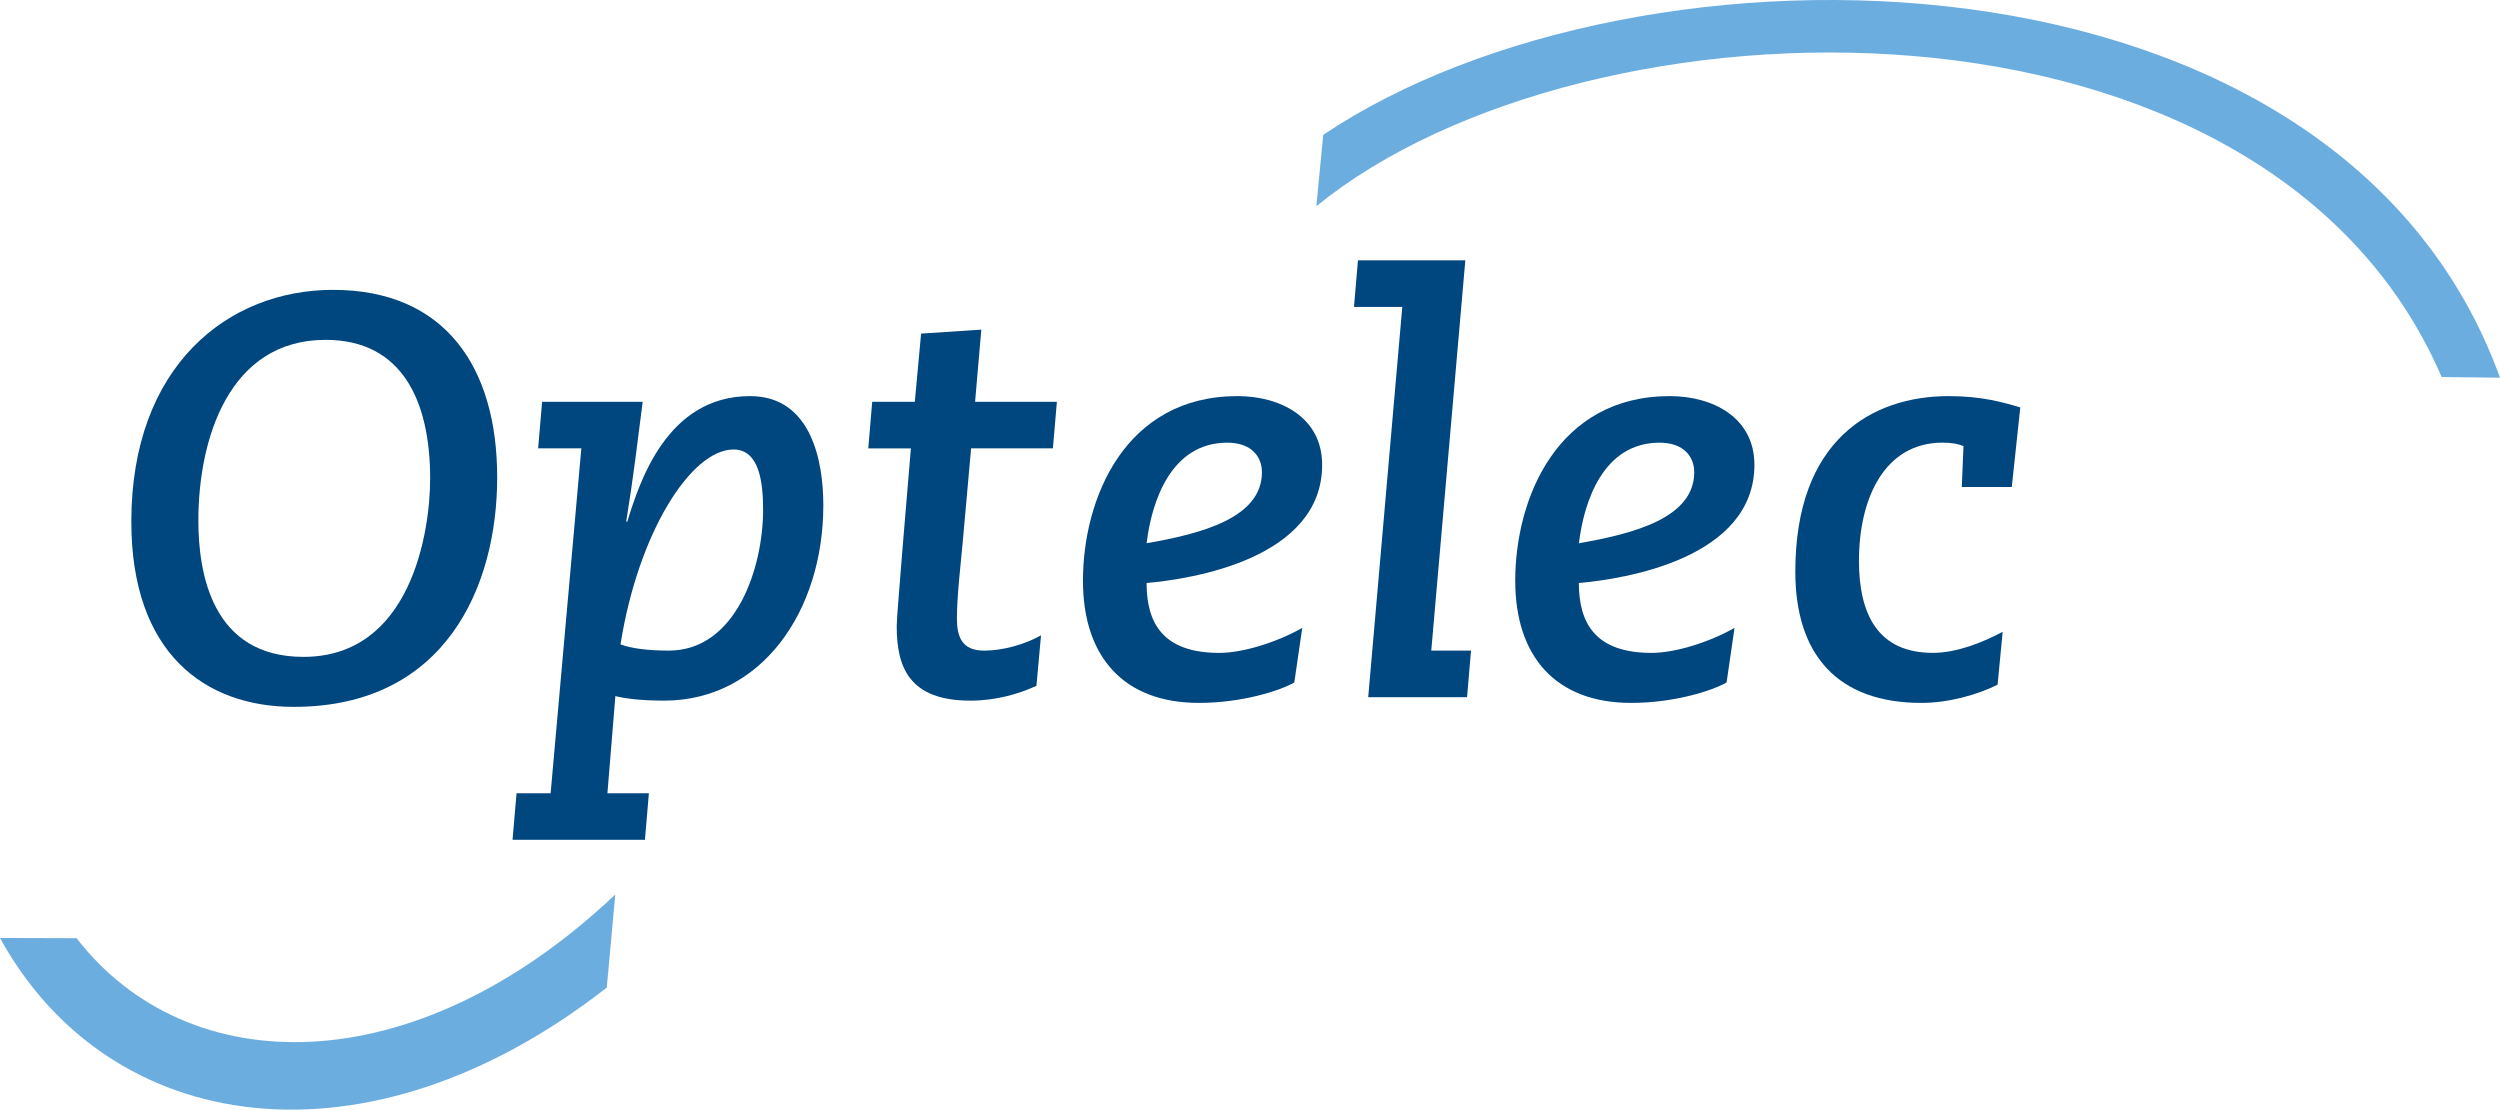<?xml version="1.0" encoding="UTF-8"?>
<svg width="928.22px" height="412.003px" viewBox="0 0 928.22 412.003" version="1.1" xmlns="http://www.w3.org/2000/svg" xmlns:xlink="http://www.w3.org/1999/xlink">
    <title>logo/optelec</title>
    <g id="Symbols" stroke="none" stroke-width="1" fill="none" fill-rule="evenodd">
        <g id="logo/optelec">
            <path d="M123.64,107.621 C165.41,107.621 184.6,136.521 184.6,177.231 C184.6,217.731 165.41,262.451 109.08,262.451 C75.96,262.451 48.76,242.421 48.76,193.691 C48.76,135.891 84.61,107.621 123.64,107.621 Z M112.66,243.891 C152.54,243.891 159.71,197.691 159.71,177.651 C159.71,148.961 149.37,126.181 120.89,126.181 C84.82,126.181 73.65,163.301 73.65,193.261 C73.65,212.881 78.71,243.891 112.66,243.891 Z" id="Fill-1" fill="#00467F"></path>
            <path d="M191.79,294.521 L204.44,294.521 L215.84,166.471 L199.8,166.471 L201.28,149.181 L238.62,149.181 C236.72,163.941 235.24,176.811 232.5,193.681 L232.91,193.681 C237.34,179.331 247.47,147.071 278.48,147.071 C301.48,147.071 305.69,171.751 305.69,187.561 C305.69,227.221 282.49,260.131 246.62,260.131 C238.82,260.131 232.7,259.501 228.48,258.451 L225.53,294.521 L240.93,294.521 L239.45,311.811 L190.3,311.811 L191.79,294.521 Z M272.36,166.891 C256.54,166.891 236.92,197.901 230.39,239.251 C234.18,240.721 240.51,241.561 248.31,241.561 C273.21,241.561 283.33,210.971 283.33,189.241 C283.33,178.921 281.86,166.891 272.36,166.891 Z" id="Fill-3" fill="#00467F"></path>
            <path d="M323.84,149.181 L339.66,149.181 L341.99,123.861 L364.35,122.391 L362.04,149.181 L392.41,149.181 L390.93,166.471 L360.56,166.471 L357.39,201.921 C356.76,208.881 355.29,221.331 355.29,229.551 C355.29,236.511 357.18,241.571 365.41,241.571 C372.37,241.571 380.6,239.261 386.52,235.881 L384.82,254.651 C378.28,257.611 369.84,260.141 360.35,260.141 C337.35,260.141 332.94,247.491 332.94,232.501 C332.94,229.761 333.98,217.951 335.05,204.241 L338.2,166.481 L322.38,166.481 L323.84,149.181 Z" id="Fill-4" fill="#00467F"></path>
            <path d="M480.56,253.381 C475.08,256.541 460.94,260.981 445.13,260.981 C417.07,260.981 402.09,243.691 402.09,215.621 C402.09,185.031 417.7,147.071 459.47,147.071 C475.29,147.071 490.9,154.871 490.9,172.591 C490.9,207.401 442.59,214.991 425.71,216.461 C425.71,231.651 432.03,242.411 452.71,242.411 C461.36,242.411 473.81,238.611 483.51,233.131 L480.56,253.381 Z M455.67,164.361 C434.79,164.361 427.62,186.091 425.72,201.701 C446.39,198.111 468.54,192.211 468.54,175.331 C468.54,169.631 464.75,164.361 455.67,164.361 Z" id="Fill-5" fill="#00467F"></path>
            <polygon id="Fill-6" fill="#00467F" points="504.19 96.651 544.06 96.651 531.41 241.571 546.17 241.571 544.7 258.871 508 258.871 520.65 113.951 502.72 113.951"></polygon>
            <path d="M641.06,253.381 C635.58,256.541 621.44,260.981 605.63,260.981 C577.57,260.981 562.59,243.691 562.59,215.621 C562.59,185.031 578.2,147.071 619.97,147.071 C635.77,147.071 651.39,154.871 651.39,172.591 C651.39,207.401 603.08,214.991 586.21,216.461 C586.21,231.651 592.54,242.411 613.21,242.411 C621.86,242.411 634.32,238.611 644.01,233.131 L641.06,253.381 Z M616.18,164.361 C595.29,164.361 588.12,186.091 586.23,201.701 C606.9,198.111 629.05,192.211 629.05,175.331 C629.04,169.631 625.24,164.361 616.18,164.361 Z" id="Fill-7" fill="#00467F"></path>
            <path d="M741.68,254.221 C734.08,258.021 723.32,260.981 713.42,260.981 C682.4,260.981 666.58,243.251 666.58,212.251 C666.58,163.311 695.05,147.071 723.54,147.071 C735.77,147.071 743.79,149.381 750.11,151.281 L746.95,180.811 L728.39,180.811 L729.02,165.621 C726.91,164.781 724.6,164.351 721.22,164.351 C699.71,164.351 690.21,185.021 690.21,208.231 C690.21,228.271 697.38,242.401 717.63,242.401 C726.7,242.401 736.4,238.391 743.57,234.591 L741.68,254.221 Z" id="Fill-8" fill="#00467F"></path>
            <path d="M928.22,140.231 C868.1,-25.999 608.06,-28.479 491.3,50.081 L488.75,76.561 C589.03,-5.099 841.35,-11.559 906.55,139.991 L928.22,140.231 Z" id="Fill-9" fill="#6CADDF"></path>
            <path d="M28.44,348.341 C69.51,401.501 153.44,403.071 228.45,332.111 L225.29,366.681 C135.95,436.471 40.51,422.021 0,348.261 L28.44,348.341 Z" id="Fill-10" fill="#6CADDF"></path>
        </g>
    </g>
</svg>